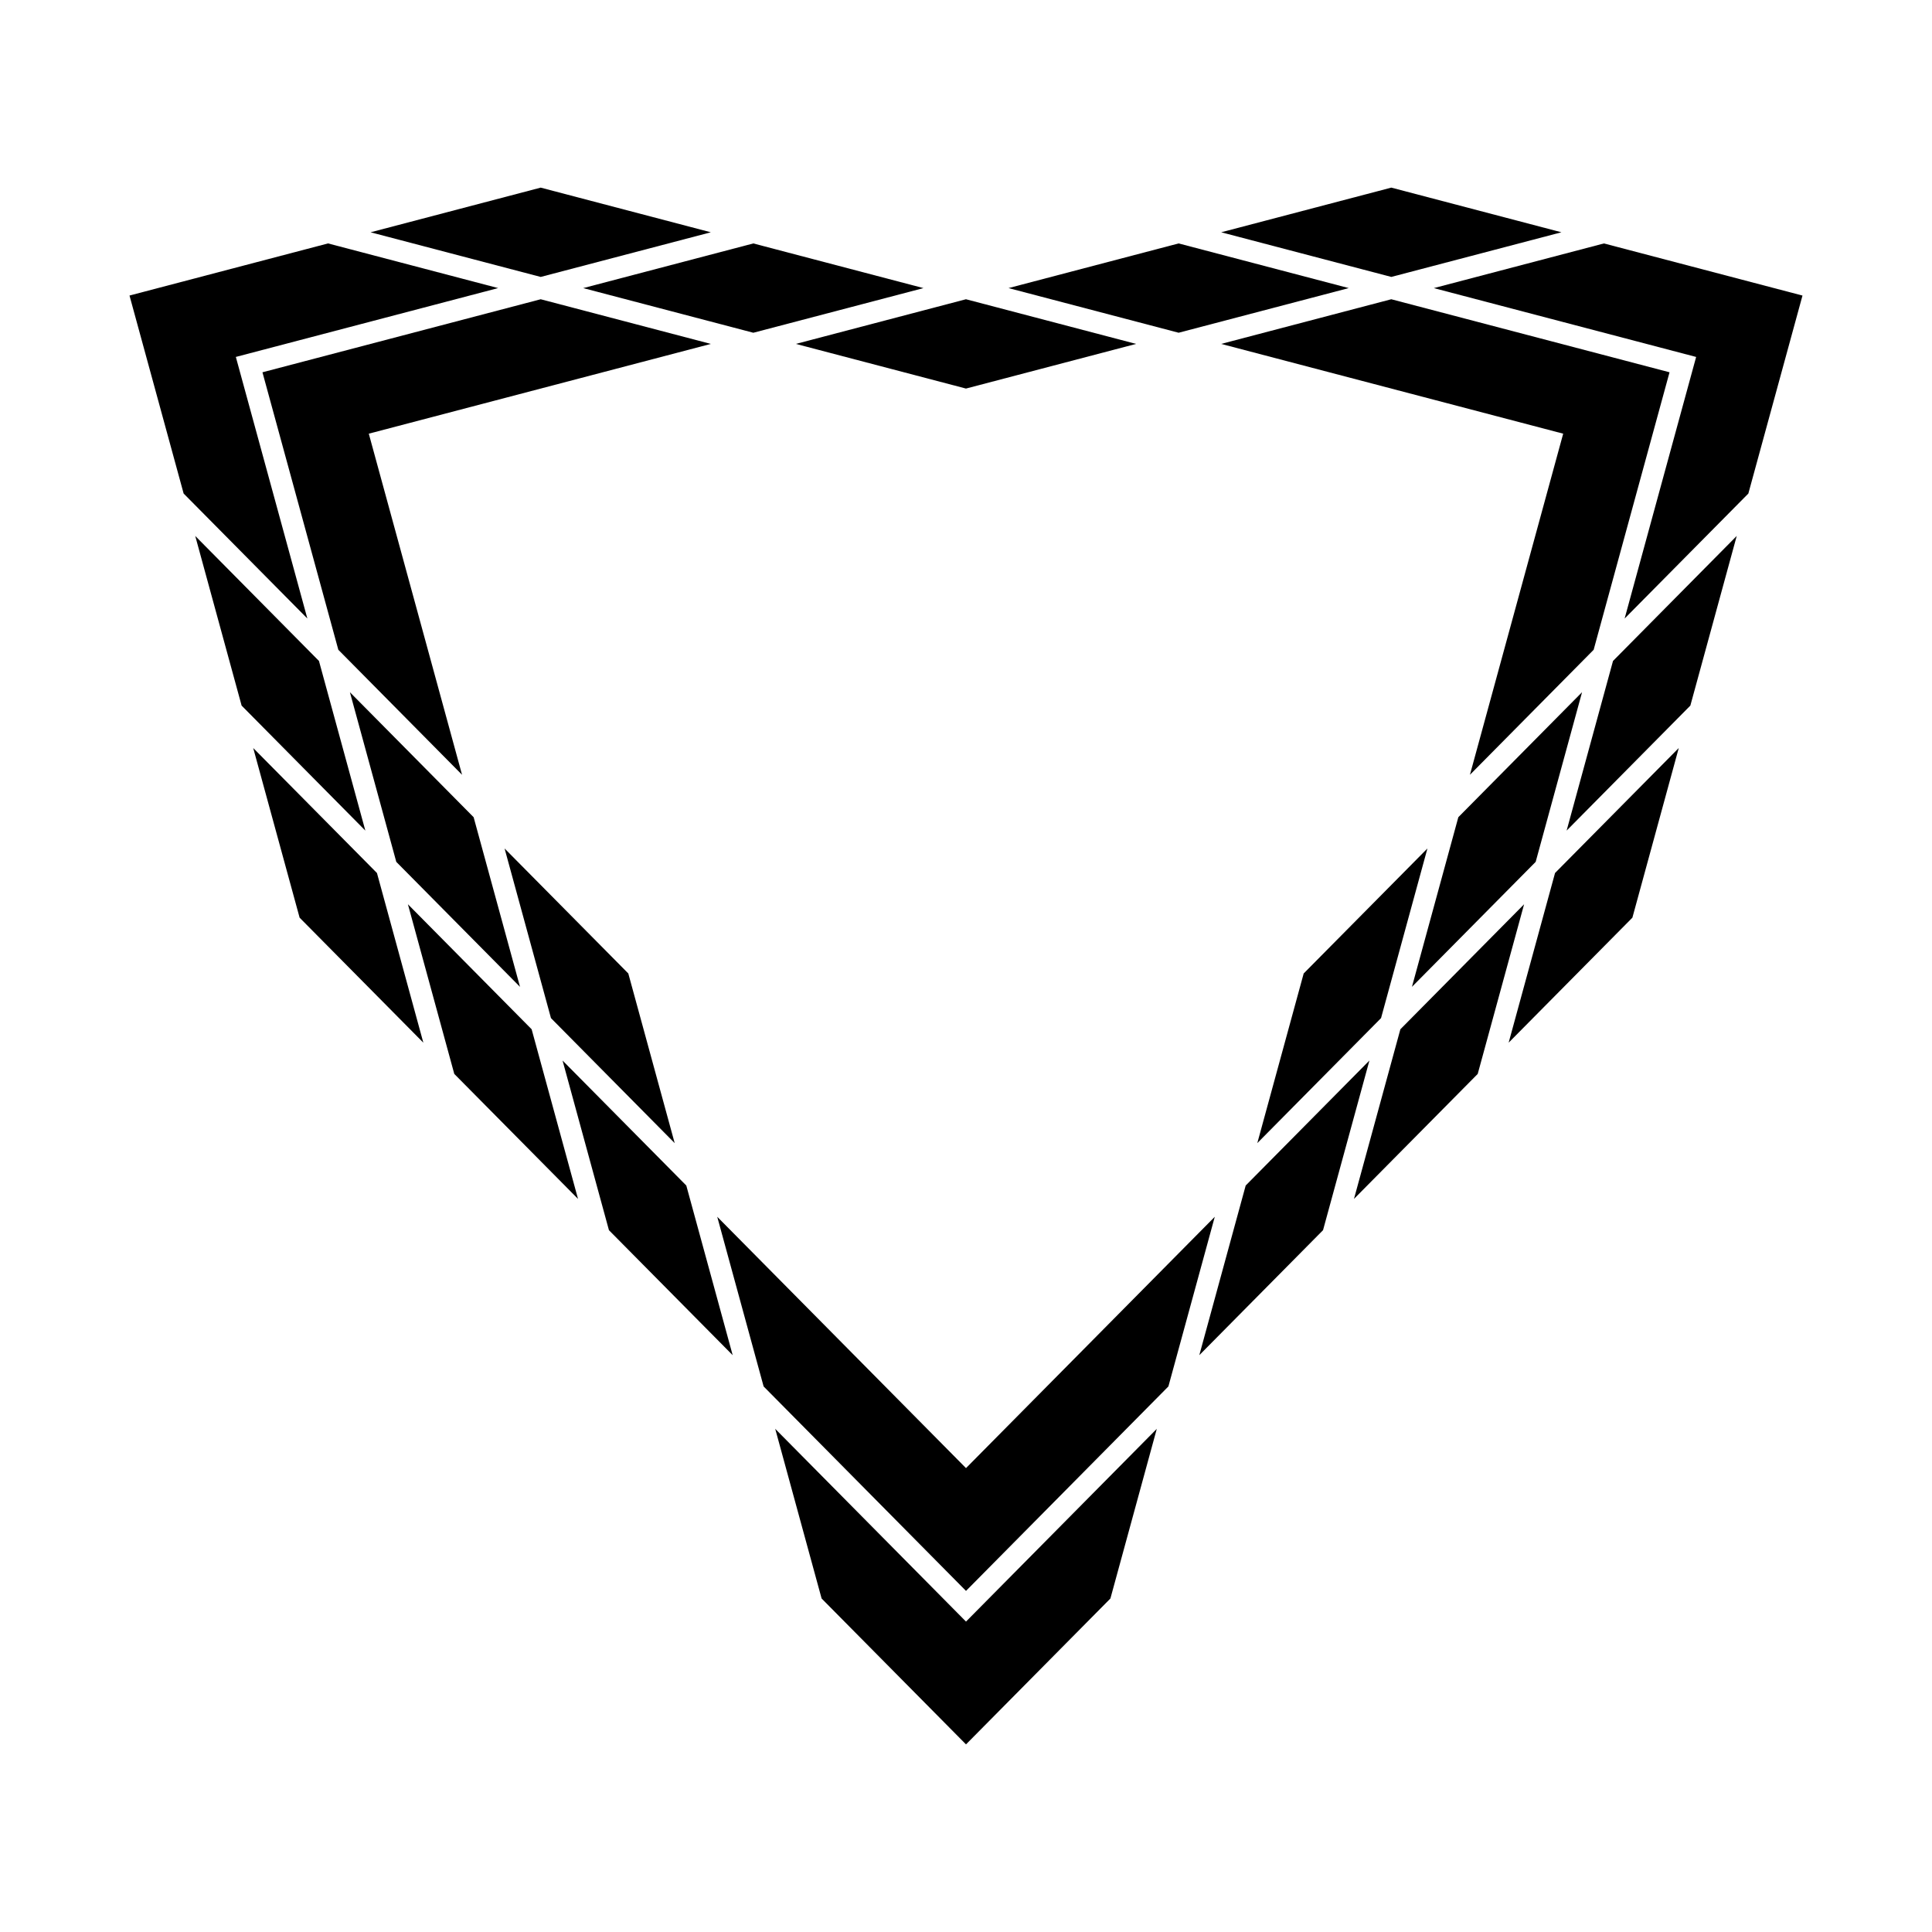 <?xml version="1.0" encoding="UTF-8"?>
<!-- Uploaded to: SVG Repo, www.svgrepo.com, Generator: SVG Repo Mixer Tools -->
<svg fill="#000000" width="800px" height="800px" version="1.1" viewBox="144 144 512 512" xmlns="http://www.w3.org/2000/svg">
 <g>
  <path d="m354.91 235.14 45.082-11.836 45.086 11.836-45.086 11.832-45.082-11.832"/>
  <path d="m213.55 242.66 73.742-19.355 45.086 11.836-90.645 23.789 24.715 90.398-32.789-33.129-20.109-73.539"/>
  <path d="m298.56 220.35 45.082-11.836 45.082 11.836-45.082 11.832-45.082-11.832"/>
  <path d="m456.35 208.51 45.086 11.836-45.086 11.832-45.082-11.832 45.082-11.836"/>
  <path d="m467.62 235.14 45.082-11.836 73.742 19.355-20.109 73.539-32.789 33.129 24.715-90.398-90.641-23.789"/>
  <path d="m523.98 220.35 45.082-11.836 52.617 13.812-14.348 52.469-32.789 33.125 18.953-69.324-69.516-18.246"/>
  <path d="m512.71 193.72 45.082 11.836-45.082 11.832-45.082-11.832 45.082-11.836"/>
  <path d="m287.29 217.39-45.082-11.832 45.082-11.836 45.086 11.836-45.086 11.832"/>
  <path d="m206.5 238.59 18.953 69.324-32.789-33.125-14.344-52.469 52.613-13.812 45.082 11.836-69.516 18.246"/>
  <path d="m509.99 413.81-32.793 33.129 12.293-44.961 32.793-33.125-12.293 44.957"/>
  <path d="m550.97 372.4-32.789 33.125 12.293-44.961 32.789-33.125-12.293 44.961"/>
  <path d="m591.96 330.99-32.789 33.129 12.293-44.961 32.789-33.129-12.293 44.961"/>
  <path d="m588.89 342.23-12.289 44.961-32.793 33.125 12.293-44.961 32.789-33.125"/>
  <path d="m535.61 428.6-32.793 33.125 12.297-44.957 32.789-33.129-12.293 44.961"/>
  <path d="m506.91 425.05-12.293 44.961-32.789 33.125 12.293-44.961 32.789-33.125"/>
  <path d="m338.17 503.14-32.793-33.125-12.293-44.961 32.793 33.125 12.293 44.961"/>
  <path d="m322.8 446.94-32.789-33.129-12.293-44.957 32.789 33.125 12.293 44.961"/>
  <path d="m281.81 405.53-32.789-33.125-12.293-44.961 32.789 33.125 12.293 44.961"/>
  <path d="m240.82 364.12-32.789-33.129-12.293-44.961 32.789 33.129 12.293 44.961"/>
  <path d="m256.19 420.32-32.789-33.125-12.297-44.961 32.793 33.125 12.293 44.961"/>
  <path d="m264.39 428.6-12.289-44.961 32.789 33.129 12.293 44.957-32.793-33.125"/>
  <path d="m438.27 567.62-38.27 38.66-38.266-38.66-12.293-44.961 50.559 51.078 50.562-51.078-12.293 44.961"/>
  <path d="m465.93 466.46-12.293 44.961-53.637 54.184-53.633-54.184-12.293-44.961 65.926 66.605 65.93-66.605"/>
 </g>
</svg>